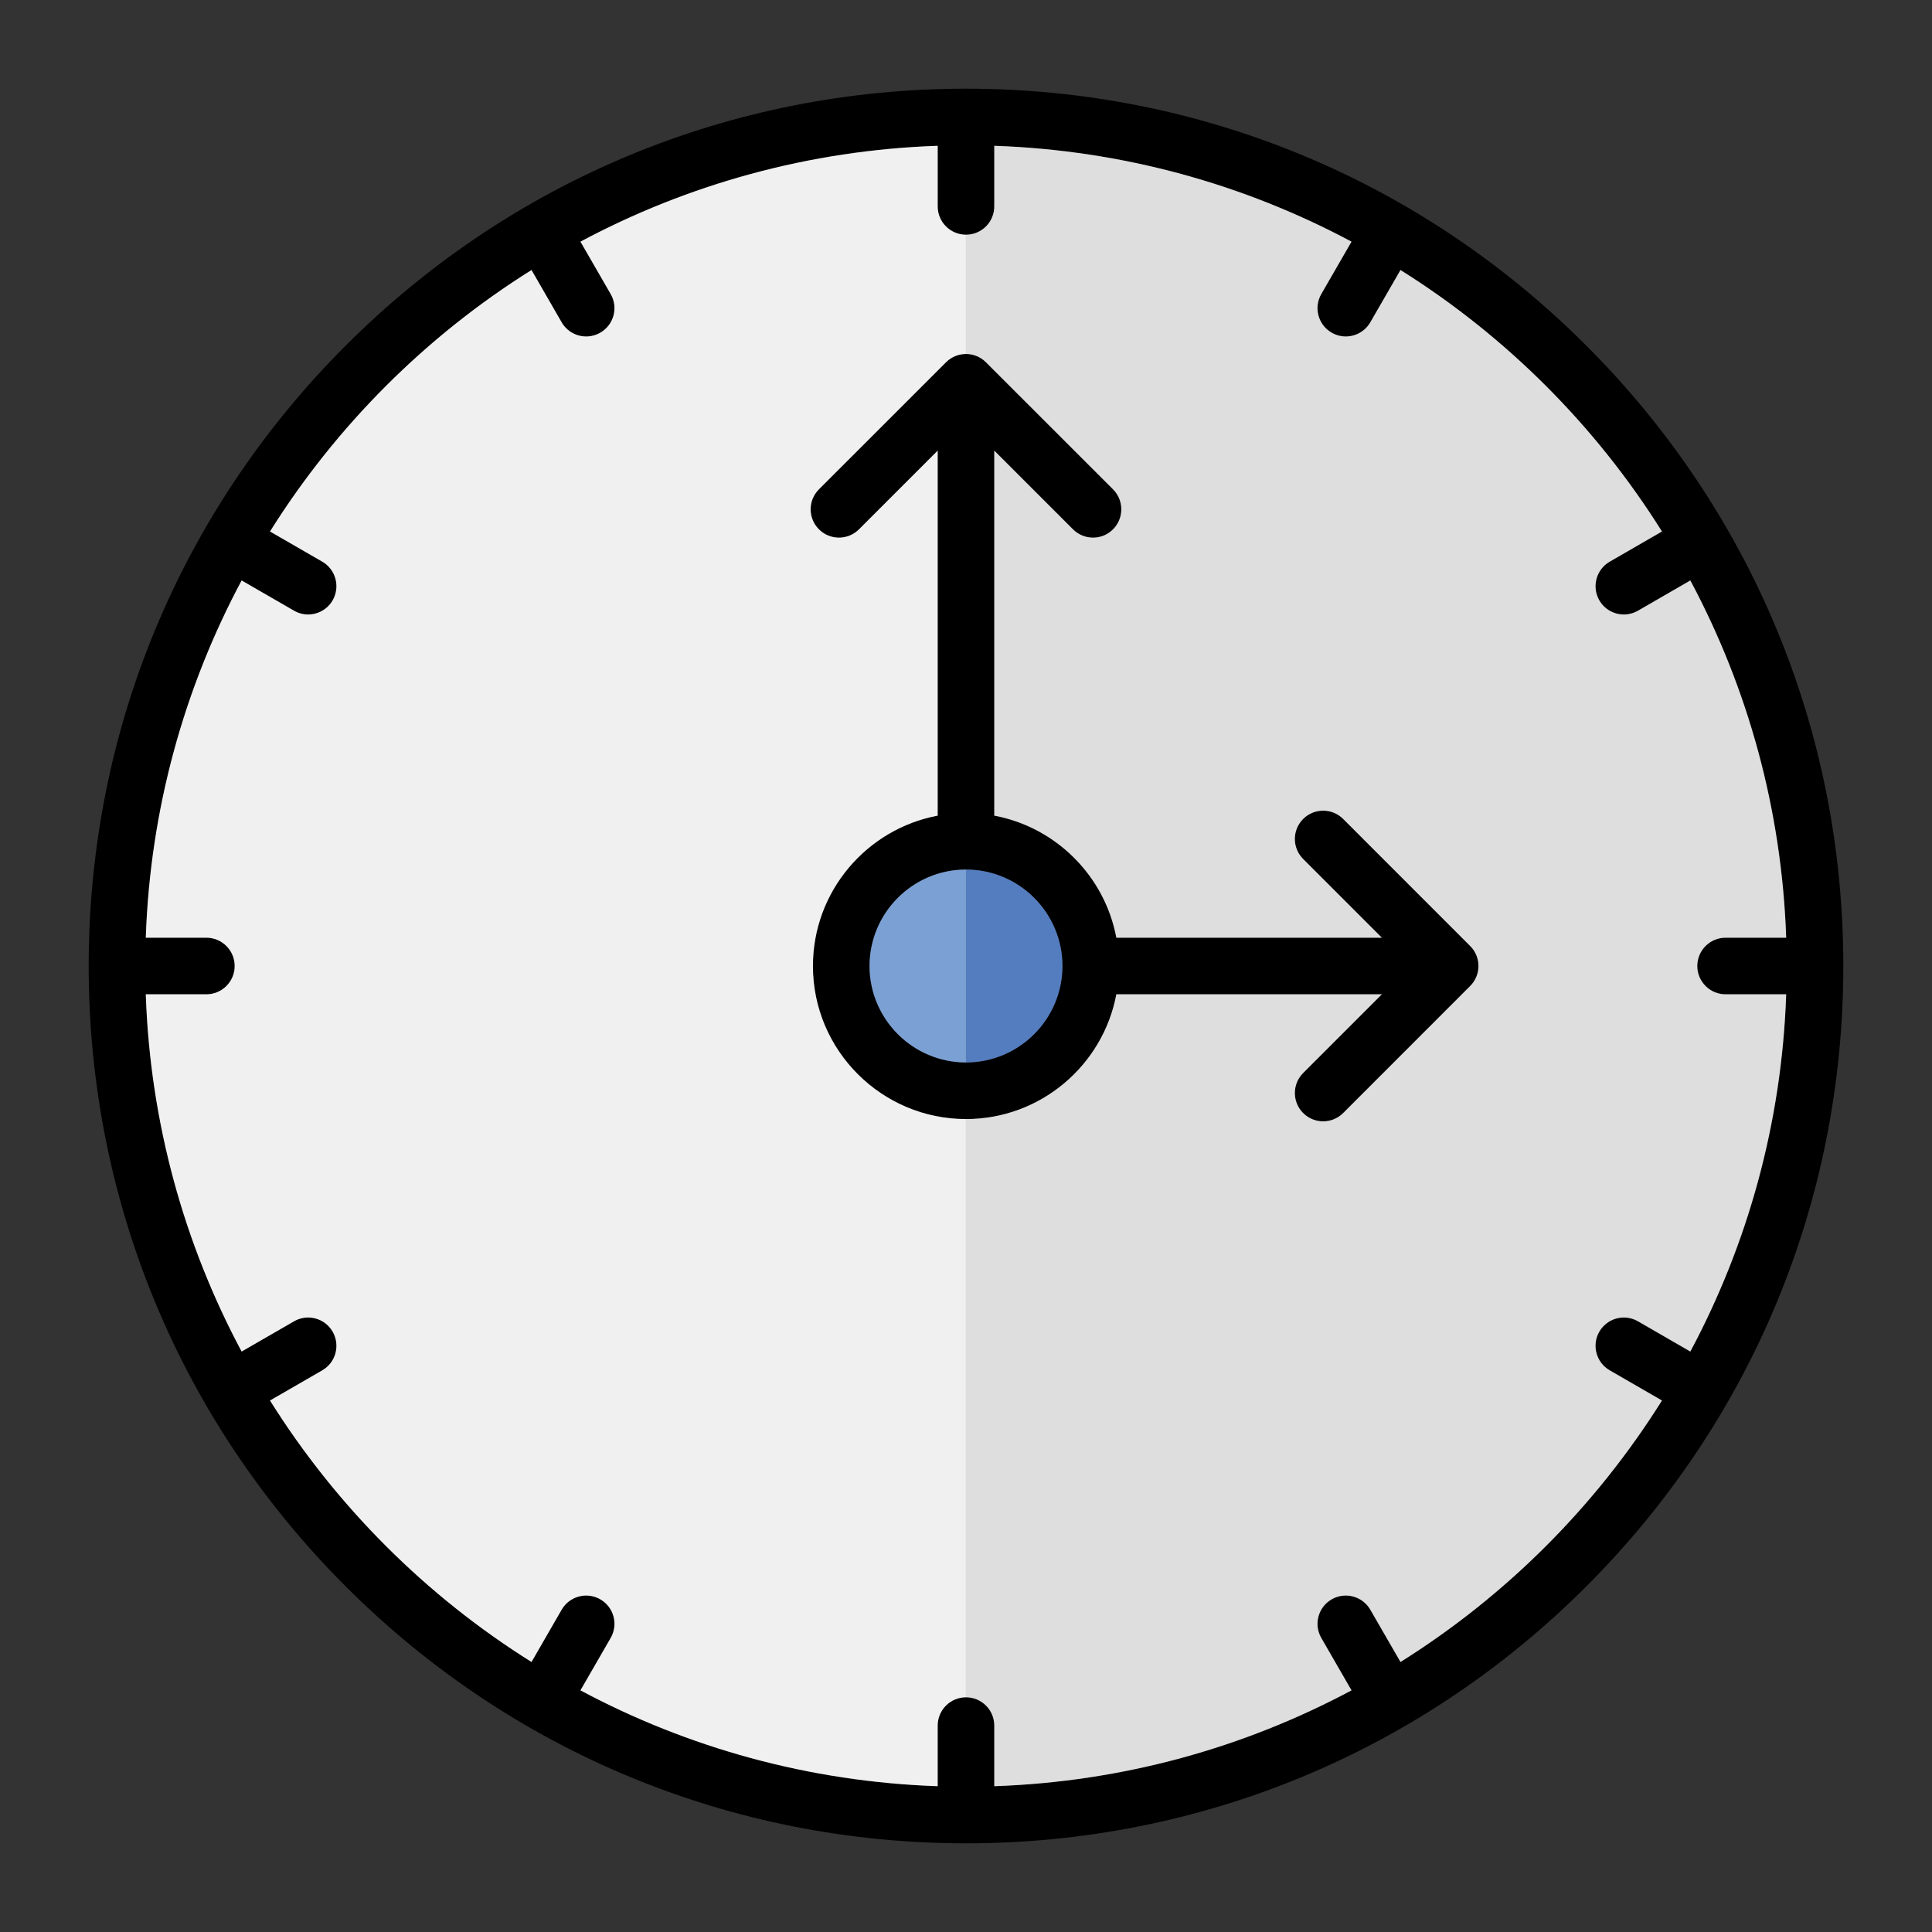 <svg id="Layer_1" height="512" viewBox="0 0 512 512" width="512" xmlns="http://www.w3.org/2000/svg"><rect x="0" y="0" width="512" height="512" fill="#333333" stroke="none"/><g><path d="m389.62 250.7-33.66-33.67c-2.93-2.93-7.68-2.93-10.61 0s-2.93 7.68 0 10.61l20.86 20.86h-70.36c-3.07-16.36-15.99-29.28-32.35-32.35v-96.73l20.86 20.86c1.47 1.47 3.39 2.2 5.31 2.2s3.83-.73 5.3-2.2c2.93-2.93 2.93-7.68 0-10.61l-33.67-33.66c-2.92-2.93-7.67-2.93-10.6 0l-33.67 33.66c-2.93 2.93-2.93 7.68 0 10.61s7.68 2.93 10.61 0l20.86-20.86v96.73c-18.79 3.53-33.06 20.05-33.06 39.85 0 22.36 18.2 40.56 40.56 40.56 19.8 0 36.32-14.27 39.85-33.06h70.36l-20.86 20.86c-2.93 2.93-2.93 7.68 0 10.61 1.47 1.46 3.39 2.2 5.31 2.2s3.83-.74 5.3-2.2l33.66-33.67c2.93-2.93 2.93-7.67 0-10.6zm-133.62 30.86c-14.09 0-25.56-11.47-25.56-25.56s11.47-25.56 25.56-25.56 25.56 11.47 25.56 25.56-11.47 25.56-25.56 25.56zm133.62-30.86-33.66-33.67c-2.93-2.93-7.68-2.93-10.61 0s-2.93 7.68 0 10.61l20.86 20.86h-70.36c-3.07-16.36-15.99-29.28-32.35-32.35v-96.73l20.86 20.86c1.47 1.47 3.39 2.2 5.31 2.2s3.83-.73 5.3-2.2c2.93-2.93 2.93-7.68 0-10.61l-33.67-33.66c-2.92-2.93-7.67-2.93-10.6 0l-33.67 33.66c-2.93 2.93-2.93 7.68 0 10.61s7.68 2.93 10.61 0l20.86-20.86v96.73c-18.79 3.53-33.06 20.05-33.06 39.85 0 22.36 18.2 40.56 40.56 40.56 19.8 0 36.32-14.27 39.85-33.06h70.36l-20.86 20.86c-2.93 2.93-2.93 7.68 0 10.61 1.47 1.46 3.39 2.2 5.31 2.2s3.83-.74 5.3-2.2l33.66-33.67c2.93-2.93 2.93-7.67 0-10.6zm-133.62 30.86c-14.09 0-25.56-11.47-25.56-25.56s11.47-25.56 25.56-25.56 25.56 11.47 25.56 25.56-11.47 25.56-25.56 25.56zm164.4-189.96c-43.91-43.92-102.3-68.1-164.4-68.1s-120.49 24.18-164.4 68.1c-43.92 43.91-68.1 102.3-68.1 164.4s24.18 120.49 68.1 164.4c43.91 43.92 102.3 68.1 164.4 68.1s120.49-24.18 164.4-68.1c43.92-43.91 68.1-102.3 68.1-164.4s-24.18-120.49-68.1-164.4zm27.56 266.57-13.87-8.01c-3.59-2.08-8.18-.84-10.25 2.74-2.07 3.59-.84 8.18 2.75 10.25l13.85 8c-17.55 28-41.29 51.74-69.29 69.29l-8-13.86c-2.07-3.58-6.66-4.81-10.25-2.74-3.58 2.07-4.81 6.66-2.74 10.24l8.01 13.88c-28.41 15.18-60.55 24.23-94.67 25.4v-16.06c0-4.14-3.36-7.5-7.5-7.5s-7.5 3.36-7.5 7.5v16.06c-34.12-1.17-66.26-10.22-94.67-25.4l8.01-13.88c2.07-3.58.85-8.17-2.74-10.24s-8.18-.84-10.25 2.74l-7.99 13.86c-28.01-17.55-51.75-41.29-69.3-69.29l13.86-8c3.58-2.07 4.81-6.66 2.74-10.25s-6.66-4.82-10.24-2.74l-13.88 8.01c-15.18-28.41-24.229-60.55-25.4-94.67h16.06c4.14 0 7.5-3.36 7.5-7.5s-3.36-7.5-7.5-7.5h-16.06c1.17-34.12 10.22-66.26 25.4-94.67l13.88 8.01c1.18.68 2.47 1.01 3.74 1.01 2.59 0 5.11-1.35 6.5-3.75 2.07-3.59.84-8.18-2.74-10.25l-13.86-8c17.55-28 41.29-51.74 69.3-69.29l7.99 13.86c1.39 2.4 3.91 3.75 6.51 3.75 1.27 0 2.56-.33 3.74-1.01 3.59-2.07 4.81-6.66 2.74-10.24l-8.01-13.88c28.41-15.18 60.55-24.23 94.67-25.4v16.06c0 4.14 3.36 7.5 7.5 7.5s7.5-3.36 7.5-7.5v-16.06c34.12 1.17 66.26 10.22 94.67 25.4l-8.01 13.88c-2.07 3.58-.84 8.17 2.74 10.24 1.18.68 2.47 1.01 3.75 1.01 2.59 0 5.11-1.35 6.5-3.75l8-13.86c28 17.55 51.74 41.29 69.29 69.29l-13.85 8c-3.59 2.07-4.82 6.66-2.75 10.25 1.39 2.4 3.91 3.75 6.5 3.75 1.27 0 2.56-.33 3.75-1.01l13.87-8.01c15.18 28.41 24.23 60.55 25.4 94.67h-16.06c-4.14 0-7.5 3.36-7.5 7.5s3.36 7.5 7.5 7.5h16.06c-1.17 34.12-10.22 66.26-25.4 94.67zm-92-141.14c-2.93-2.93-7.68-2.93-10.61 0s-2.93 7.68 0 10.61l20.86 20.86h-70.36c-3.07-16.36-15.99-29.28-32.35-32.35v-96.73l20.86 20.86c1.47 1.47 3.39 2.2 5.31 2.2s3.83-.73 5.3-2.2c2.93-2.93 2.93-7.68 0-10.61l-33.67-33.66c-2.92-2.93-7.67-2.93-10.6 0l-33.67 33.66c-2.93 2.93-2.93 7.68 0 10.61s7.68 2.93 10.61 0l20.86-20.86v96.73c-18.79 3.53-33.06 20.05-33.06 39.85 0 22.36 18.2 40.56 40.56 40.56 19.8 0 36.32-14.27 39.85-33.06h70.36l-20.86 20.86c-2.93 2.93-2.93 7.68 0 10.61 1.47 1.46 3.39 2.2 5.31 2.2s3.83-.74 5.3-2.2l33.66-33.67c2.93-2.93 2.93-7.67 0-10.6zm-99.96 64.53c-14.09 0-25.56-11.47-25.56-25.56s11.47-25.56 25.56-25.56 25.56 11.47 25.56 25.56-11.47 25.56-25.56 25.56zm133.62-30.86-33.66-33.67c-2.93-2.93-7.68-2.93-10.61 0s-2.93 7.68 0 10.61l20.86 20.86h-70.36c-3.07-16.36-15.99-29.28-32.35-32.35v-96.73l20.86 20.86c1.47 1.47 3.39 2.2 5.31 2.2s3.83-.73 5.3-2.2c2.93-2.93 2.93-7.68 0-10.61l-33.67-33.66c-2.92-2.93-7.67-2.93-10.6 0l-33.67 33.66c-2.93 2.93-2.93 7.68 0 10.61s7.68 2.93 10.61 0l20.86-20.86v96.73c-18.79 3.53-33.06 20.05-33.06 39.85 0 22.36 18.2 40.56 40.56 40.56 19.8 0 36.32-14.27 39.85-33.06h70.36l-20.86 20.86c-2.93 2.93-2.93 7.68 0 10.61 1.47 1.46 3.39 2.2 5.31 2.2s3.83-.74 5.3-2.2l33.66-33.67c2.93-2.93 2.93-7.67 0-10.6zm-133.62 30.86c-14.09 0-25.56-11.47-25.56-25.56s11.47-25.56 25.56-25.56 25.56 11.47 25.56 25.56-11.47 25.56-25.56 25.56zm133.62-30.86-33.66-33.67c-2.93-2.93-7.68-2.93-10.61 0s-2.93 7.68 0 10.61l20.86 20.86h-70.36c-3.07-16.36-15.99-29.28-32.35-32.35v-96.73l20.86 20.86c1.47 1.47 3.39 2.2 5.31 2.2s3.83-.73 5.3-2.2c2.93-2.93 2.93-7.68 0-10.61l-33.67-33.66c-2.92-2.93-7.67-2.93-10.6 0l-33.67 33.66c-2.93 2.93-2.93 7.68 0 10.61s7.68 2.93 10.61 0l20.86-20.86v96.73c-18.79 3.53-33.06 20.05-33.06 39.85 0 22.36 18.2 40.56 40.56 40.56 19.8 0 36.32-14.27 39.85-33.06h70.36l-20.86 20.86c-2.93 2.93-2.93 7.68 0 10.61 1.47 1.46 3.39 2.2 5.31 2.2s3.83-.74 5.3-2.2l33.66-33.67c2.93-2.93 2.93-7.67 0-10.6zm-133.62 30.86c-14.09 0-25.56-11.47-25.56-25.56s11.47-25.56 25.56-25.56 25.56 11.47 25.56 25.56-11.47 25.56-25.56 25.56z"/><path d="m250.695 96.01c1.47-1.47 3.39-2.2 5.3-2.2v-31.61c-4.14 0-7.5-3.36-7.5-7.5v-16.06c-34.12 1.17-66.26 10.22-94.67 25.4l8.01 13.88c2.07 3.58.85 8.17-2.74 10.24-1.18.68-2.47 1.01-3.74 1.01-2.6 0-5.12-1.35-6.51-3.75l-7.99-13.86c-28.01 17.55-51.75 41.29-69.3 69.29l13.86 8c3.58 2.07 4.81 6.66 2.74 10.25-1.39 2.4-3.91 3.75-6.5 3.75-1.27 0-2.56-.33-3.74-1.01l-13.88-8.01c-15.18 28.41-24.23 60.55-25.4 94.67h16.06c4.14 0 7.5 3.36 7.5 7.5s-3.36 7.5-7.5 7.5h-16.06c1.17 34.12 10.22 66.26 25.4 94.67l13.88-8.01c3.58-2.08 8.17-.85 10.24 2.74s.84 8.18-2.74 10.25l-13.86 8c17.55 28 41.29 51.74 69.3 69.29l7.99-13.86c2.07-3.58 6.66-4.81 10.25-2.74s4.81 6.66 2.74 10.24l-8.01 13.88c28.41 15.18 60.55 24.23 94.67 25.4v-16.06c0-4.14 3.36-7.5 7.5-7.5v-153.24c-22.36 0-40.561-18.2-40.561-40.56 0-19.8 14.271-36.32 33.061-39.85v-96.73l-20.86 20.86c-2.93 2.93-7.68 2.93-10.61 0s-2.93-7.68 0-10.61z" fill="#f0f0f1"/><path d="m457.295 263.5h16.06c-1.17 34.12-10.22 66.26-25.4 94.67l-13.87-8.01c-3.59-2.08-8.18-.84-10.25 2.74-2.07 3.59-.84 8.18 2.75 10.25l13.85 8c-17.55 28-41.29 51.74-69.29 69.29l-8-13.86c-2.07-3.58-6.66-4.81-10.25-2.74-3.58 2.07-4.81 6.66-2.74 10.24l8.01 13.88c-28.41 15.18-60.55 24.23-94.67 25.4v-16.06c0-4.14-3.36-7.5-7.5-7.5v-153.24c19.8 0 36.32-14.27 39.85-33.06h70.36l-20.86 20.86c-2.93 2.93-2.93 7.68 0 10.61 1.47 1.46 3.39 2.2 5.31 2.2s3.83-.74 5.3-2.2l33.66-33.67c2.93-2.93 2.93-7.67 0-10.6l-33.66-33.67c-2.93-2.93-7.68-2.93-10.61 0s-2.93 7.68 0 10.61l20.86 20.86h-70.36c-3.07-16.36-15.99-29.28-32.35-32.35v-96.73l20.86 20.86c1.47 1.47 3.39 2.2 5.31 2.2s3.83-.73 5.3-2.2c2.93-2.93 2.93-7.68 0-10.61l-33.67-33.66c-1.46-1.47-3.38-2.2-5.3-2.2v-31.61c4.14 0 7.5-3.36 7.5-7.5v-16.06c34.12 1.17 66.26 10.22 94.67 25.4l-8.01 13.88c-2.07 3.58-.84 8.17 2.74 10.24 1.18.68 2.47 1.01 3.75 1.01 2.59 0 5.11-1.35 6.5-3.75l8-13.86c28 17.55 51.74 41.29 69.29 69.29l-13.85 8c-3.59 2.07-4.82 6.66-2.75 10.25 1.39 2.4 3.91 3.75 6.5 3.75 1.27 0 2.56-.33 3.75-1.01l13.87-8.01c15.18 28.41 24.229 60.55 25.4 94.67h-16.06c-4.14 0-7.5 3.36-7.5 7.5s3.36 7.5 7.5 7.5z" fill="#dededf"/><path d="m281.555 256c0 14.09-11.47 25.56-25.56 25.56v-51.12c14.091 0 25.56 11.47 25.56 25.56z" fill="#547dbf"/><path d="m255.996 230.44v51.12c-14.09 0-25.561-11.47-25.561-25.56s11.47-25.56 25.561-25.56z" fill="#7ba0d4"/></g></svg>